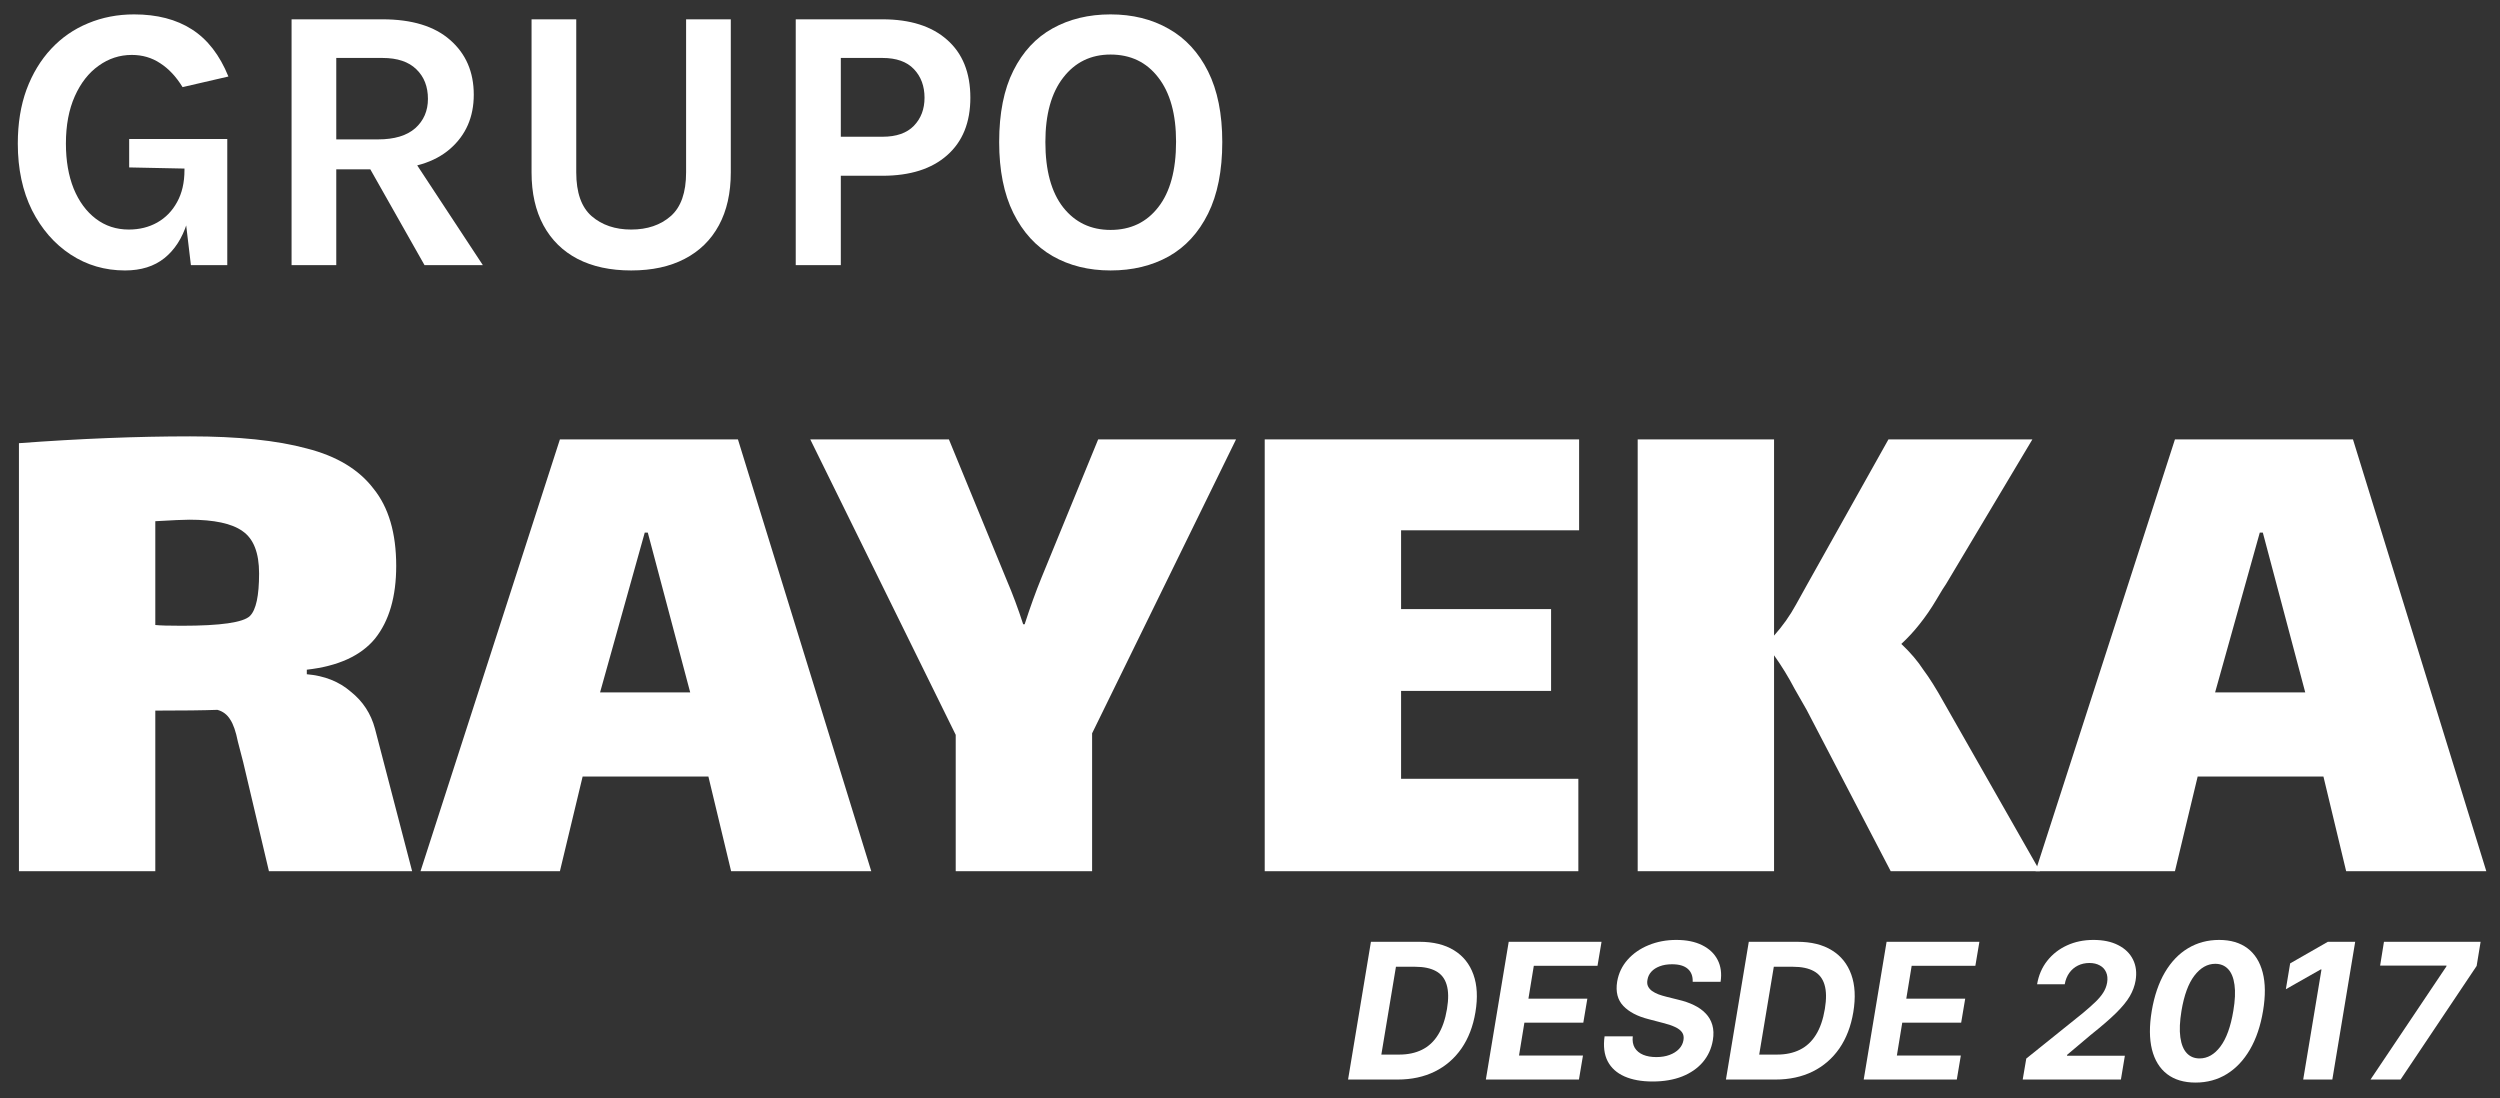 <svg xmlns="http://www.w3.org/2000/svg" width="132" height="58" viewBox="0 0 132 58" fill="none"><rect x="0" y="0" width="132" height="58" fill="#333333" stroke="none"/><path d="M73.791 57H71.178L72.385 49.727H74.949C75.68 49.727 76.288 49.876 76.771 50.175C77.256 50.473 77.598 50.9 77.797 51.457C77.996 52.011 78.031 52.672 77.903 53.442C77.78 54.185 77.535 54.823 77.168 55.356C76.801 55.886 76.331 56.293 75.758 56.577C75.186 56.859 74.53 57 73.791 57ZM72.935 55.682H73.88C74.337 55.682 74.737 55.597 75.08 55.427C75.426 55.256 75.709 54.994 75.929 54.639C76.151 54.283 76.309 53.829 76.401 53.275C76.489 52.749 76.483 52.323 76.383 51.996C76.287 51.667 76.098 51.427 75.819 51.276C75.54 51.122 75.173 51.045 74.718 51.045H73.706L72.935 55.682Z" fill="white"></path><path d="M78.453 57L79.66 49.727H84.561L84.348 50.995H80.985L80.701 52.728H83.812L83.599 53.996H80.488L80.204 55.732H83.581L83.368 57H78.453Z" fill="white"></path><path d="M89.374 51.84C89.385 51.544 89.299 51.316 89.114 51.155C88.932 50.994 88.656 50.913 88.287 50.913C88.036 50.913 87.818 50.949 87.633 51.02C87.449 51.089 87.301 51.184 87.19 51.307C87.081 51.428 87.013 51.568 86.987 51.727C86.961 51.857 86.969 51.97 87.012 52.068C87.057 52.164 87.127 52.249 87.222 52.32C87.319 52.388 87.433 52.449 87.566 52.501C87.699 52.55 87.84 52.593 87.989 52.629L88.614 52.785C88.919 52.856 89.194 52.95 89.438 53.069C89.684 53.187 89.89 53.333 90.055 53.506C90.224 53.678 90.342 53.882 90.41 54.117C90.479 54.351 90.489 54.62 90.439 54.923C90.363 55.368 90.187 55.754 89.91 56.08C89.633 56.405 89.269 56.657 88.82 56.837C88.37 57.014 87.849 57.103 87.257 57.103C86.67 57.103 86.174 57.013 85.769 56.833C85.364 56.653 85.07 56.387 84.885 56.034C84.703 55.679 84.648 55.24 84.722 54.717H86.21C86.183 54.961 86.219 55.164 86.316 55.327C86.415 55.488 86.563 55.61 86.76 55.693C86.956 55.774 87.187 55.814 87.452 55.814C87.715 55.814 87.948 55.776 88.152 55.7C88.358 55.624 88.525 55.519 88.653 55.384C88.781 55.249 88.859 55.094 88.887 54.919C88.915 54.756 88.891 54.618 88.812 54.507C88.734 54.396 88.609 54.301 88.436 54.223C88.266 54.142 88.054 54.072 87.8 54.01L87.04 53.811C86.453 53.662 86.01 53.429 85.709 53.111C85.408 52.794 85.3 52.367 85.386 51.83C85.461 51.389 85.645 51.005 85.936 50.675C86.23 50.344 86.599 50.087 87.044 49.905C87.492 49.72 87.98 49.628 88.511 49.628C89.05 49.628 89.506 49.721 89.878 49.908C90.249 50.093 90.521 50.351 90.691 50.682C90.862 51.014 90.914 51.4 90.847 51.84H89.374Z" fill="white"></path><path d="M93.742 57H91.129L92.336 49.727H94.9C95.632 49.727 96.239 49.876 96.722 50.175C97.207 50.473 97.549 50.9 97.748 51.457C97.947 52.011 97.982 52.672 97.855 53.442C97.731 54.185 97.487 54.823 97.12 55.356C96.752 55.886 96.283 56.293 95.71 56.577C95.137 56.859 94.481 57 93.742 57ZM92.886 55.682H93.831C94.288 55.682 94.688 55.597 95.031 55.427C95.377 55.256 95.66 54.994 95.88 54.639C96.103 54.283 96.26 53.829 96.352 53.275C96.44 52.749 96.434 52.323 96.335 51.996C96.238 51.667 96.049 51.427 95.77 51.276C95.491 51.122 95.124 51.045 94.669 51.045H93.657L92.886 55.682Z" fill="white"></path><path d="M98.404 57L99.612 49.727H104.512L104.299 50.995H100.936L100.652 52.728H103.763L103.55 53.996H100.439L100.155 55.732H103.532L103.319 57H98.404Z" fill="white"></path><path d="M106.799 57L106.987 55.892L109.97 53.495C110.226 53.282 110.442 53.09 110.62 52.92C110.8 52.749 110.942 52.582 111.046 52.419C111.153 52.253 111.223 52.075 111.256 51.883C111.291 51.67 111.273 51.486 111.202 51.332C111.134 51.176 111.022 51.057 110.869 50.974C110.717 50.889 110.535 50.846 110.322 50.846C110.099 50.846 109.897 50.891 109.714 50.981C109.532 51.071 109.381 51.2 109.26 51.368C109.139 51.536 109.059 51.736 109.018 51.968H107.559C107.639 51.492 107.818 51.079 108.095 50.729C108.372 50.378 108.72 50.107 109.139 49.916C109.558 49.724 110.022 49.628 110.531 49.628C111.052 49.628 111.49 49.72 111.845 49.905C112.203 50.087 112.462 50.34 112.623 50.665C112.784 50.989 112.829 51.361 112.758 51.78C112.71 52.057 112.61 52.329 112.456 52.597C112.302 52.862 112.061 53.158 111.732 53.484C111.402 53.809 110.951 54.198 110.379 54.653L109.146 55.693L109.136 55.743H112.193L111.984 57H106.799Z" fill="white"></path><path d="M115.925 57.16C115.314 57.16 114.813 57.011 114.422 56.712C114.032 56.412 113.765 55.978 113.623 55.413C113.484 54.847 113.48 54.166 113.613 53.371C113.748 52.578 113.979 51.902 114.305 51.343C114.634 50.784 115.041 50.359 115.527 50.068C116.014 49.775 116.563 49.628 117.171 49.628C117.777 49.628 118.275 49.775 118.666 50.068C119.057 50.362 119.324 50.787 119.469 51.343C119.615 51.899 119.622 52.575 119.49 53.371C119.357 54.169 119.126 54.85 118.797 55.416C118.468 55.98 118.06 56.412 117.572 56.712C117.085 57.011 116.535 57.16 115.925 57.16ZM116.138 55.885C116.557 55.885 116.924 55.675 117.238 55.256C117.553 54.837 117.781 54.209 117.92 53.371C118.013 52.822 118.033 52.363 117.981 51.996C117.931 51.627 117.818 51.35 117.643 51.166C117.468 50.981 117.242 50.889 116.965 50.889C116.551 50.889 116.184 51.097 115.864 51.514C115.547 51.928 115.32 52.547 115.182 53.371C115.09 53.929 115.07 54.396 115.122 54.77C115.174 55.142 115.288 55.421 115.463 55.608C115.638 55.793 115.863 55.885 116.138 55.885Z" fill="white"></path><path d="M124.354 49.727L123.147 57H121.609L122.575 51.187H122.532L120.693 52.231L120.92 50.867L122.909 49.727H124.354Z" fill="white"></path><path d="M125.163 57L129.165 51.034L129.179 50.984H125.671L125.873 49.727H130.976L130.767 51.002L126.75 57H125.163Z" fill="white"></path><path d="M21.76 46H14.2L12.84 40.24C12.787 40.027 12.693 39.667 12.56 39.16C12.453 38.627 12.32 38.24 12.16 38C12 37.733 11.773 37.56 11.48 37.48C10.733 37.507 9.64 37.52 8.2 37.52V46H1V23.4C4.227 23.16 7.24 23.04 10.04 23.04C12.573 23.04 14.627 23.253 16.2 23.68C17.773 24.08 18.947 24.787 19.72 25.8C20.52 26.787 20.92 28.147 20.92 29.88C20.92 31.507 20.547 32.787 19.8 33.72C19.053 34.627 17.853 35.173 16.2 35.36V35.6C17.133 35.68 17.907 35.987 18.52 36.52C19.16 37.027 19.587 37.68 19.8 38.48L21.76 46ZM8.2 33C8.44 33.027 8.907 33.04 9.6 33.04C11.653 33.04 12.853 32.867 13.2 32.52C13.52 32.2 13.68 31.453 13.68 30.28C13.68 29.187 13.387 28.44 12.8 28.04C12.24 27.64 11.307 27.44 10 27.44C9.707 27.44 9.107 27.467 8.2 27.52V33Z" fill="white"></path><path d="M37.403 41H30.763L29.563 46H22.203L29.563 23.2H38.963L46.003 46H38.603L37.403 41ZM34.043 28.12L31.683 36.56H36.443L34.203 28.12H34.043Z" fill="white"></path><path d="M57.663 38.72V46H50.462V38.8L42.782 23.2H50.102L53.142 30.6C53.462 31.347 53.756 32.133 54.023 32.96H54.102C54.396 32.053 54.689 31.24 54.983 30.52L57.983 23.2H65.263L57.663 38.72Z" fill="white"></path><path d="M66.777 23.2H83.377V28H73.977V32.16H81.897V36.48H73.977V41.12H83.337V46H66.777V23.2Z" fill="white"></path><path d="M107.71 46H99.83L95.39 37.48C95.31 37.347 95.096 36.973 94.75 36.36C94.43 35.747 94.07 35.16 93.67 34.6V46H86.47V23.2H93.67V33.56C94.123 33.053 94.51 32.507 94.83 31.92C95.176 31.307 95.376 30.947 95.43 30.84L99.71 23.2H107.31L102.75 30.84C102.67 30.947 102.496 31.227 102.23 31.68C101.963 32.133 101.67 32.56 101.35 32.96C101.056 33.333 100.736 33.68 100.39 34C100.87 34.453 101.256 34.907 101.55 35.36C101.87 35.787 102.23 36.36 102.63 37.08L107.71 46Z" fill="white"></path><path d="M122.677 41H116.037L114.837 46H107.477L114.837 23.2H124.237L131.277 46H123.877L122.677 41ZM119.317 28.12L116.957 36.56H121.717L119.477 28.12H119.317Z" fill="white"></path><path d="M6.6 14.28C5.54 14.28 4.583 14 3.73 13.44C2.877 12.88 2.197 12.1 1.69 11.1C1.19 10.093 0.94 8.92 0.94 7.58C0.94 6.52 1.093 5.57 1.4 4.73C1.713 3.89 2.147 3.173 2.7 2.58C3.253 1.987 3.903 1.537 4.65 1.23C5.397 0.917 6.207 0.76 7.08 0.76C8.293 0.76 9.31 1.023 10.13 1.55C10.957 2.077 11.6 2.907 12.06 4.04L9.64 4.6C9.3 4.047 8.907 3.627 8.46 3.34C8.02 3.047 7.52 2.9 6.96 2.9C6.32 2.9 5.737 3.09 5.21 3.47C4.683 3.843 4.263 4.38 3.95 5.08C3.637 5.78 3.48 6.613 3.48 7.58C3.48 8.487 3.617 9.28 3.89 9.96C4.17 10.64 4.56 11.17 5.06 11.55C5.56 11.93 6.14 12.12 6.8 12.12C7.36 12.12 7.86 11.997 8.3 11.75C8.747 11.497 9.097 11.137 9.35 10.67C9.61 10.203 9.74 9.64 9.74 8.98H10.26C10.26 10.06 10.13 10.997 9.87 11.79C9.617 12.583 9.22 13.197 8.68 13.63C8.14 14.063 7.447 14.28 6.6 14.28ZM10.08 14L9.74 11.14V8.9L6.82 8.84V7.34H12V14H10.08Z" fill="white"></path><path d="M15.395 14V1.02H20.195C21.748 1.02 22.939 1.383 23.765 2.11C24.599 2.837 25.015 3.8 25.015 5C25.015 6.18 24.599 7.133 23.765 7.86C22.939 8.58 21.748 8.94 20.195 8.94H17.755V14H15.395ZM22.415 14L18.975 7.92H21.495L25.495 14H22.415ZM17.755 7.36H19.955C20.822 7.36 21.479 7.163 21.925 6.77C22.372 6.37 22.595 5.853 22.595 5.22C22.595 4.573 22.392 4.053 21.985 3.66C21.578 3.26 20.982 3.06 20.195 3.06H17.755V7.36Z" fill="white"></path><path d="M28.066 1.02H30.426V9.1C30.426 10.167 30.696 10.937 31.236 11.41C31.783 11.883 32.48 12.12 33.326 12.12C34.18 12.12 34.876 11.883 35.416 11.41C35.956 10.937 36.226 10.167 36.226 9.1V1.02H38.586V9.1C38.586 10.193 38.376 11.127 37.956 11.9C37.536 12.673 36.933 13.263 36.146 13.67C35.366 14.077 34.426 14.28 33.326 14.28C32.226 14.28 31.283 14.077 30.496 13.67C29.716 13.263 29.116 12.673 28.696 11.9C28.276 11.127 28.066 10.193 28.066 9.1V1.02Z" fill="white"></path><path d="M42.015 14V1.02H46.595C48.055 1.02 49.191 1.38 50.005 2.1C50.825 2.82 51.235 3.84 51.235 5.16C51.235 6.467 50.825 7.48 50.005 8.2C49.191 8.92 48.055 9.28 46.595 9.28H44.395V14H42.015ZM44.395 7.22H46.595C47.328 7.22 47.882 7.027 48.255 6.64C48.628 6.253 48.815 5.76 48.815 5.16C48.815 4.547 48.628 4.043 48.255 3.65C47.882 3.257 47.328 3.06 46.595 3.06H44.395V7.22Z" fill="white"></path><path d="M58.636 14.28C57.483 14.28 56.463 14.027 55.576 13.52C54.696 13.013 54.006 12.257 53.506 11.25C53.006 10.243 52.756 8.993 52.756 7.5C52.756 5.98 53.006 4.723 53.506 3.73C54.006 2.73 54.696 1.987 55.576 1.5C56.463 1.007 57.483 0.76 58.636 0.76C59.796 0.76 60.82 1.013 61.706 1.52C62.593 2.02 63.286 2.77 63.786 3.77C64.286 4.77 64.536 6.013 64.536 7.5C64.536 9.013 64.286 10.273 63.786 11.28C63.286 12.287 62.593 13.04 61.706 13.54C60.82 14.033 59.796 14.28 58.636 14.28ZM58.636 12.14C59.696 12.14 60.536 11.74 61.156 10.94C61.783 10.14 62.096 8.987 62.096 7.48C62.096 6.027 61.783 4.897 61.156 4.09C60.536 3.283 59.696 2.88 58.636 2.88C57.596 2.88 56.763 3.287 56.136 4.1C55.51 4.907 55.196 6.04 55.196 7.5C55.196 9 55.51 10.15 56.136 10.95C56.763 11.743 57.596 12.14 58.636 12.14Z" fill="white"></path></svg>